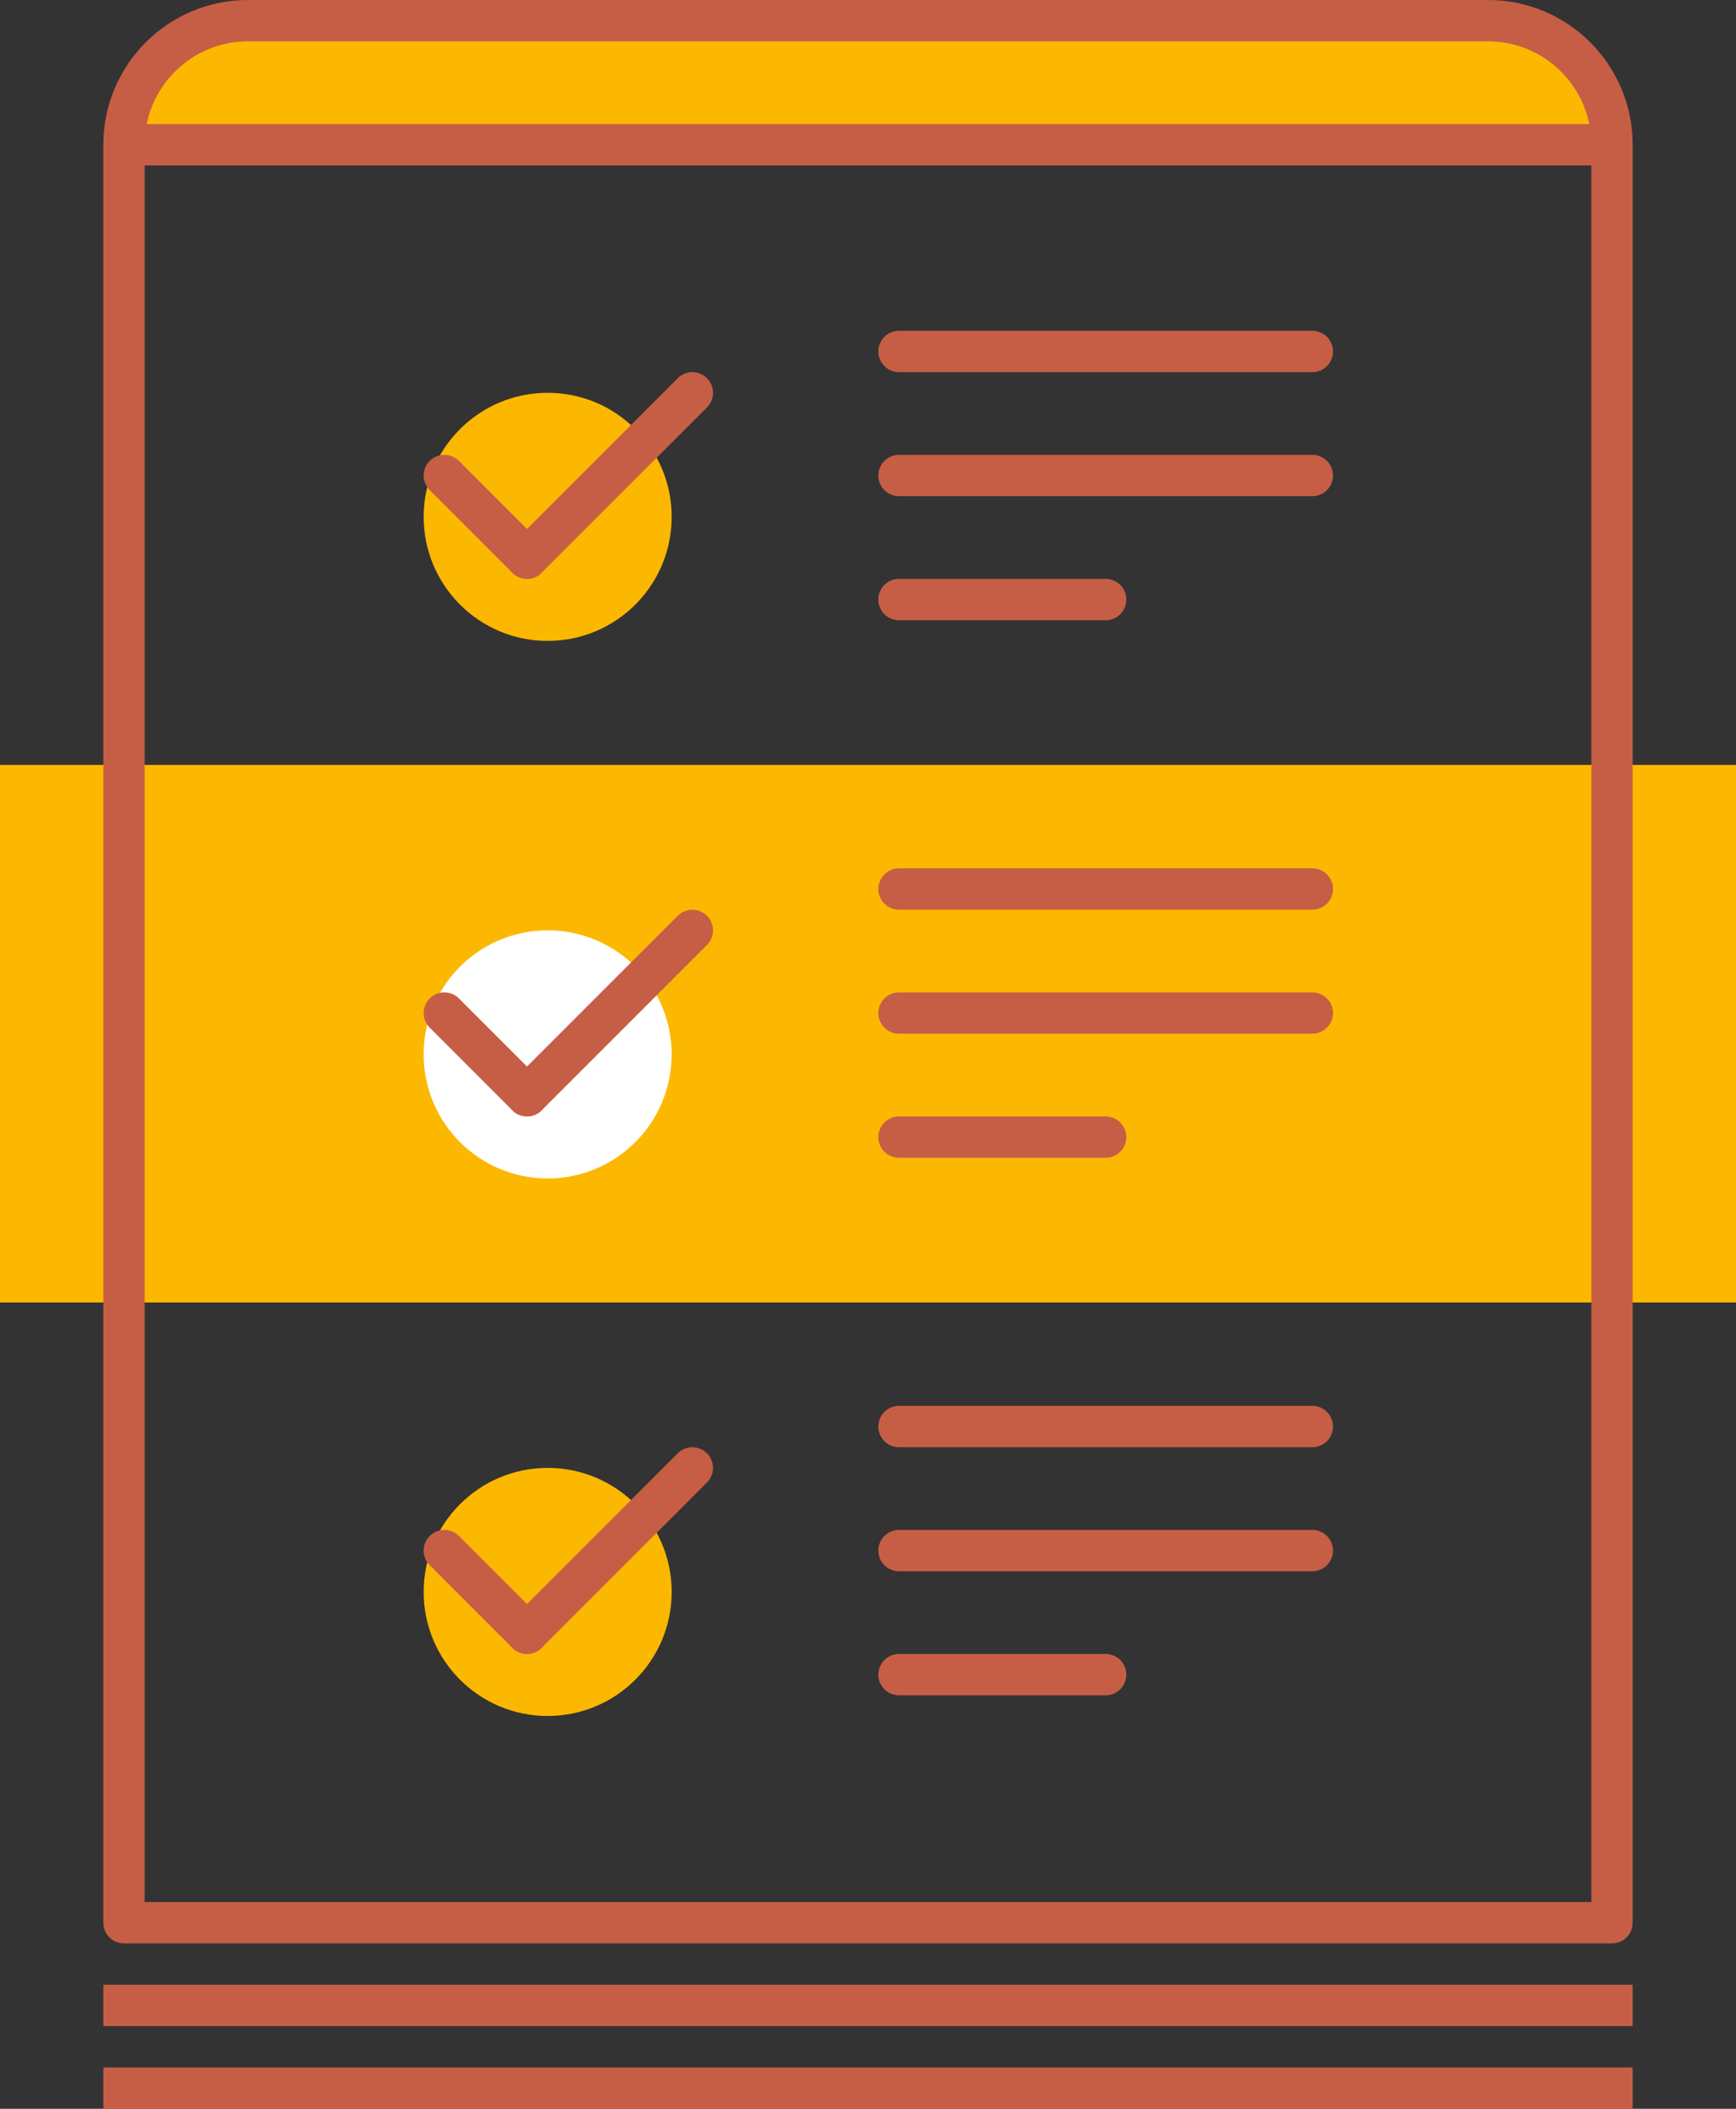 <svg height="102" viewBox="0 0 84 102" width="84" xmlns="http://www.w3.org/2000/svg"><rect x="0" y="0" width="84" height="102" fill="#333333" stroke="none"/><g fill="none" fill-rule="evenodd"><path d="m-33-25h150v150h-150z" fill-rule="nonzero"/><g transform="translate(0 1)"><path d="m0 62h84v-26h-84z" fill="#fcb800"/><g stroke="#c65e46" stroke-width="2"><path d="m6 92h72v-86h-72z" stroke-linecap="round" stroke-linejoin="round"/><path d="m6 96h72" fill-rule="nonzero" stroke-linecap="square"/><path d="m6 100h72" fill-rule="nonzero" stroke-linecap="square"/><path d="m12 6h60c3.314 0 6-2.686 6-6h-72c0 3.314 2.686 6 6 6z" fill="#fcb800" stroke-linecap="round" stroke-linejoin="round" transform="matrix(1 0 0 -1 0 6)"/></g><path d="m32.5 24c0 3.314-2.686 6-6 6s-6-2.686-6-6 2.686-6 6-6 6 2.686 6 6z" fill="#fcb800"/><path d="m32.5 50c0 3.314-2.686 6-6 6s-6-2.686-6-6 2.686-6 6-6 6 2.686 6 6z" fill="#fff"/><path d="m32.5 76c0 3.314-2.686 6-6 6s-6-2.686-6-6 2.686-6 6-6 6 2.686 6 6z" fill="#fcb800"/><g stroke="#c65e46" stroke-linecap="round" stroke-linejoin="round" stroke-width="2"><path d="m21.5 22 4 4"/><path d="m25.5 26 8-8"/><path d="m21.5 48 4 4"/><path d="m25.5 52 8-7.998"/><path d="m43.5 16h20"/><path d="m43.5 22h20"/><path d="m43.5 28h10"/><path d="m43.5 42h20"/><path d="m43.5 48h20"/><path d="m43.5 54h10"/><path d="m21.5 74 4 4"/><path d="m25.5 78 8-8"/><path d="m43.5 68h20"/><path d="m43.5 74h20"/><path d="m43.5 80h10"/></g></g></g></svg>